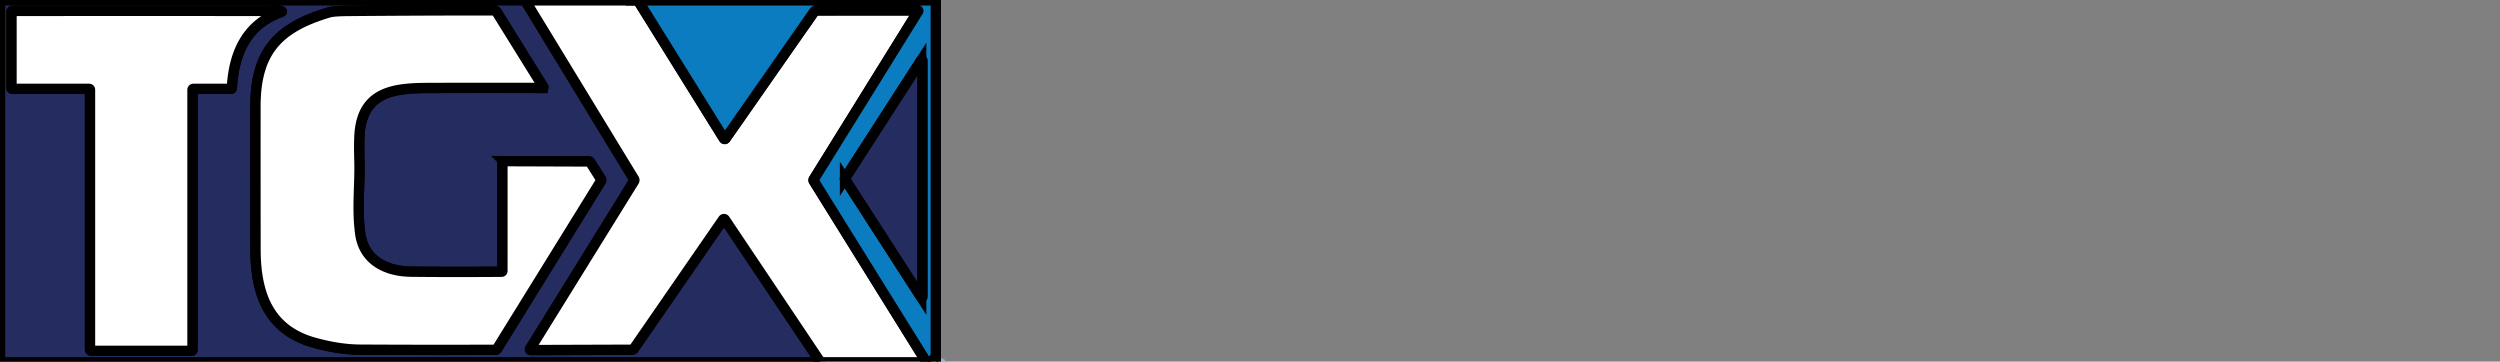 <svg width="242" height="35" xmlns="http://www.w3.org/2000/svg" xml:space="preserve" enable-background="new 0 0 300 148" version="1.1">
 <rect width="100%" height="100%" fill="#808080" stroke="none"/>
 <g>
  <title>Layer 1</title>
  <g stroke="null">
   <g stroke="null" fill="none" stroke-width="2">
    <path stroke="#9296b0" d="m50.831,0.038l10.553,17.312q0.054,0.089 0,0.176l-10.069,16.243a0.079,0.077 15.7 0 0 0.068,0.118l9.809,-0.033q0.097,-0.002 0.151,-0.079l8.656,-12.527a0.105,0.103 45.3 0 1 0.17,0.002l9.264,13.822" vector-effect="non-scaling-stroke"/>
    <path stroke="#9296b0" d="m18.73,8.602l3.623,0a0.095,0.095 0 0 0 0.095,-0.089c0.174,-3.352 1.423,-6.169 4.771,-7.355q0.118,-0.041 -0.002,-0.072c-0.505,-0.128 -1.055,-0.031 -1.452,-0.031q-12.273,-0.006 -24.553,0q-0.097,0 -0.097,0.097l0,7.353q0,0.097 0.097,0.097l7.404,0q0.097,0 0.097,0.097l0,25.114a0.145,0.145 0 0 0 0.145,0.145l9.678,0a0.097,0.097 0 0 0 0.097,-0.097l0,-25.162q0,-0.097 0.097,-0.097" vector-effect="non-scaling-stroke"/>
    <path stroke="#9296b0" d="m48.543,26.303q-5.151,0.037 -8.753,-0.008c-2.388,-0.029 -4.554,-1.067 -4.918,-3.668c-0.337,-2.416 -0.015,-4.765 -0.081,-7.071q-0.052,-1.833 0.027,-2.731c0.356,-4.018 3.439,-4.299 6.654,-4.311q5.555,-0.019 11.068,-0.002a0.06,0.058 74.6 0 0 0.05,-0.091l-4.5,-7.243q-0.112,-0.18 -0.323,-0.18q-6.987,-0.002 -14.12,0.06q-1.365,0.014 -1.804,0.143c-4.903,1.454 -7.113,3.78 -7.115,9.093q-0.004,6.935 0.006,13.872c0.008,4.252 1.254,7.764 5.656,8.996q2.4,0.672 4.467,0.683q6.554,0.037 13.098,0.012q0.101,0 0.155,-0.085l10.057,-16.247q0.06,-0.097 0,-0.194l-1.028,-1.622q-0.052,-0.083 -0.153,-0.083l-8.24,-0.029a0.112,0.112 0 0 0 -0.112,0.112l0,10.498q0,0.091 -0.091,0.093" vector-effect="non-scaling-stroke"/>
    <path stroke="#85bee0" d="m61.752,0.038l8.302,13.34q0.095,0.153 0.197,0.006l8.536,-12.227a0.35,0.343 17 0 1 0.286,-0.149l9.78,-0.006a0.041,0.041 0 0 1 0.035,0.062l-10.108,16.29q-0.054,0.087 0,0.174l10.913,17.544" vector-effect="non-scaling-stroke"/>
    <path stroke="#85bee0" d="m90.588,34.452q-0.199,0.461 -0.699,0.619" vector-effect="non-scaling-stroke"/>
    <path stroke="#185490" d="m89.171,28.777a0.06,0.06 0 0 0 0.11,-0.031l0,-22.878a0.06,0.06 0 0 0 -0.11,-0.031l-7.373,11.437a0.06,0.06 0 0 0 0,0.066l7.373,11.437" vector-effect="non-scaling-stroke"/>
   </g>
   <path stroke="null" d="m0.003,0.038l50.828,0l10.553,17.312q0.054,0.089 0,0.176l-10.069,16.243a0.079,0.077 15.7 0 0 0.068,0.118l9.809,-0.033q0.097,-0.002 0.151,-0.079l8.656,-12.527a0.105,0.103 45.3 0 1 0.17,0.002l9.264,13.822l-79.43,0l0,-35.034zm18.727,8.565l3.623,0a0.095,0.095 0 0 0 0.095,-0.089c0.174,-3.352 1.423,-6.169 4.771,-7.355q0.118,-0.041 -0.002,-0.072c-0.505,-0.128 -1.055,-0.031 -1.452,-0.031q-12.273,-0.006 -24.553,0q-0.097,0 -0.097,0.097l0,7.353q0,0.097 0.097,0.097l7.404,0q0.097,0 0.097,0.097l0,25.114a0.145,0.145 0 0 0 0.145,0.145l9.678,0a0.097,0.097 0 0 0 0.097,-0.097l0,-25.162q0,-0.097 0.097,-0.097zm29.813,17.701q-5.151,0.037 -8.753,-0.008c-2.388,-0.029 -4.554,-1.067 -4.918,-3.668c-0.337,-2.416 -0.015,-4.765 -0.081,-7.071q-0.052,-1.833 0.027,-2.731c0.356,-4.018 3.439,-4.299 6.654,-4.311q5.555,-0.019 11.068,-0.002a0.06,0.058 74.6 0 0 0.05,-0.091l-4.5,-7.243q-0.112,-0.18 -0.323,-0.18q-6.987,-0.002 -14.12,0.06q-1.365,0.014 -1.804,0.143c-4.903,1.454 -7.113,3.78 -7.115,9.093q-0.004,6.935 0.006,13.872c0.008,4.252 1.254,7.764 5.656,8.996q2.4,0.672 4.467,0.683q6.554,0.037 13.098,0.012q0.101,0 0.155,-0.085l10.057,-16.247q0.06,-0.097 0,-0.194l-1.028,-1.622q-0.052,-0.083 -0.153,-0.083l-8.24,-0.029a0.112,0.112 0 0 0 -0.112,0.112l0,10.498q0,0.091 -0.091,0.093z" fill="#252c60"/>
   <path stroke="null" d="m50.831,0.038l10.92,0l8.302,13.34q0.095,0.153 0.197,0.006l8.536,-12.227a0.35,0.343 17 0 1 0.286,-0.149l9.78,-0.006a0.041,0.041 0 0 1 0.035,0.062l-10.108,16.29q-0.054,0.087 0,0.174l10.913,17.544l-10.26,0l-9.264,-13.822a0.105,0.103 45.3 0 0 -0.17,-0.002l-8.656,12.527q-0.054,0.077 -0.151,0.079l-9.809,0.033a0.079,0.077 15.7 0 1 -0.068,-0.118l10.069,-16.243q0.054,-0.087 0,-0.176l-10.553,-17.312z" fill="#ffffff"/>
   <path stroke="null" d="m61.752,0.038l28.836,0l0,34.414q-0.199,0.461 -0.699,0.619l-0.195,0l-10.913,-17.544q-0.054,-0.087 0,-0.174l10.108,-16.29a0.041,0.041 0 0 0 -0.035,-0.062l-9.78,0.006a0.35,0.343 17 0 0 -0.286,0.149l-8.536,12.227q-0.103,0.147 -0.197,-0.006l-8.302,-13.34zm27.419,28.739a0.06,0.06 0 0 0 0.11,-0.031l0,-22.878a0.06,0.06 0 0 0 -0.11,-0.031l-7.373,11.437a0.06,0.06 0 0 0 0,0.066l7.373,11.437z" fill="#0b7cc0"/>
   <path stroke="null" d="m18.633,8.699l0,25.162a0.097,0.097 0 0 1 -0.097,0.097l-9.678,0a0.145,0.145 0 0 1 -0.145,-0.145l0,-25.114q0,-0.097 -0.097,-0.097l-7.404,0q-0.097,0 -0.097,-0.097l0,-7.353q0,-0.097 0.097,-0.097q12.279,-0.006 24.553,0c0.397,0 0.946,-0.097 1.452,0.031q0.12,0.031 0.002,0.072c-3.349,1.187 -4.597,4.003 -4.771,7.355a0.095,0.095 0 0 1 -0.095,0.089l-3.623,0q-0.097,0 -0.097,0.097z" fill="#ffffff"/>
   <path stroke="null" d="m48.634,26.21l0,-10.498a0.112,0.112 0 0 1 0.112,-0.112l8.24,0.029q0.101,0 0.153,0.083l1.028,1.622q0.06,0.097 0,0.194l-10.057,16.247q-0.054,0.085 -0.155,0.085q-6.544,0.025 -13.098,-0.012q-2.067,-0.012 -4.467,-0.683c-4.401,-1.233 -5.648,-4.744 -5.656,-8.996q-0.01,-6.937 -0.006,-13.872c0.002,-5.313 2.212,-7.64 7.115,-9.093q0.439,-0.13 1.804,-0.143q7.133,-0.062 14.12,-0.06q0.211,0 0.323,0.18l4.5,7.243a0.06,0.058 74.6 0 1 -0.05,0.091q-5.512,-0.017 -11.068,0.002c-3.215,0.012 -6.298,0.292 -6.654,4.311q-0.079,0.898 -0.027,2.731c0.066,2.305 -0.255,4.655 0.081,7.071c0.364,2.601 2.53,3.639 4.918,3.668q3.602,0.045 8.753,0.008q0.091,-0.002 0.091,-0.093z" fill="#ffffff"/>
   <path stroke="null" d="m89.171,28.777l-7.373,-11.437a0.06,0.06 0 0 1 0,-0.066l7.373,-11.437a0.06,0.06 0 0 1 0.11,0.031l0,22.878a0.06,0.06 0 0 1 -0.11,0.031z" fill="#252c60"/>
   <path stroke="null" d="m90.588,34.452l0,0.619l-0.699,0q0.499,-0.159 0.699,-0.619z" fill="#ffffff"/>
  </g>
 </g>

</svg>